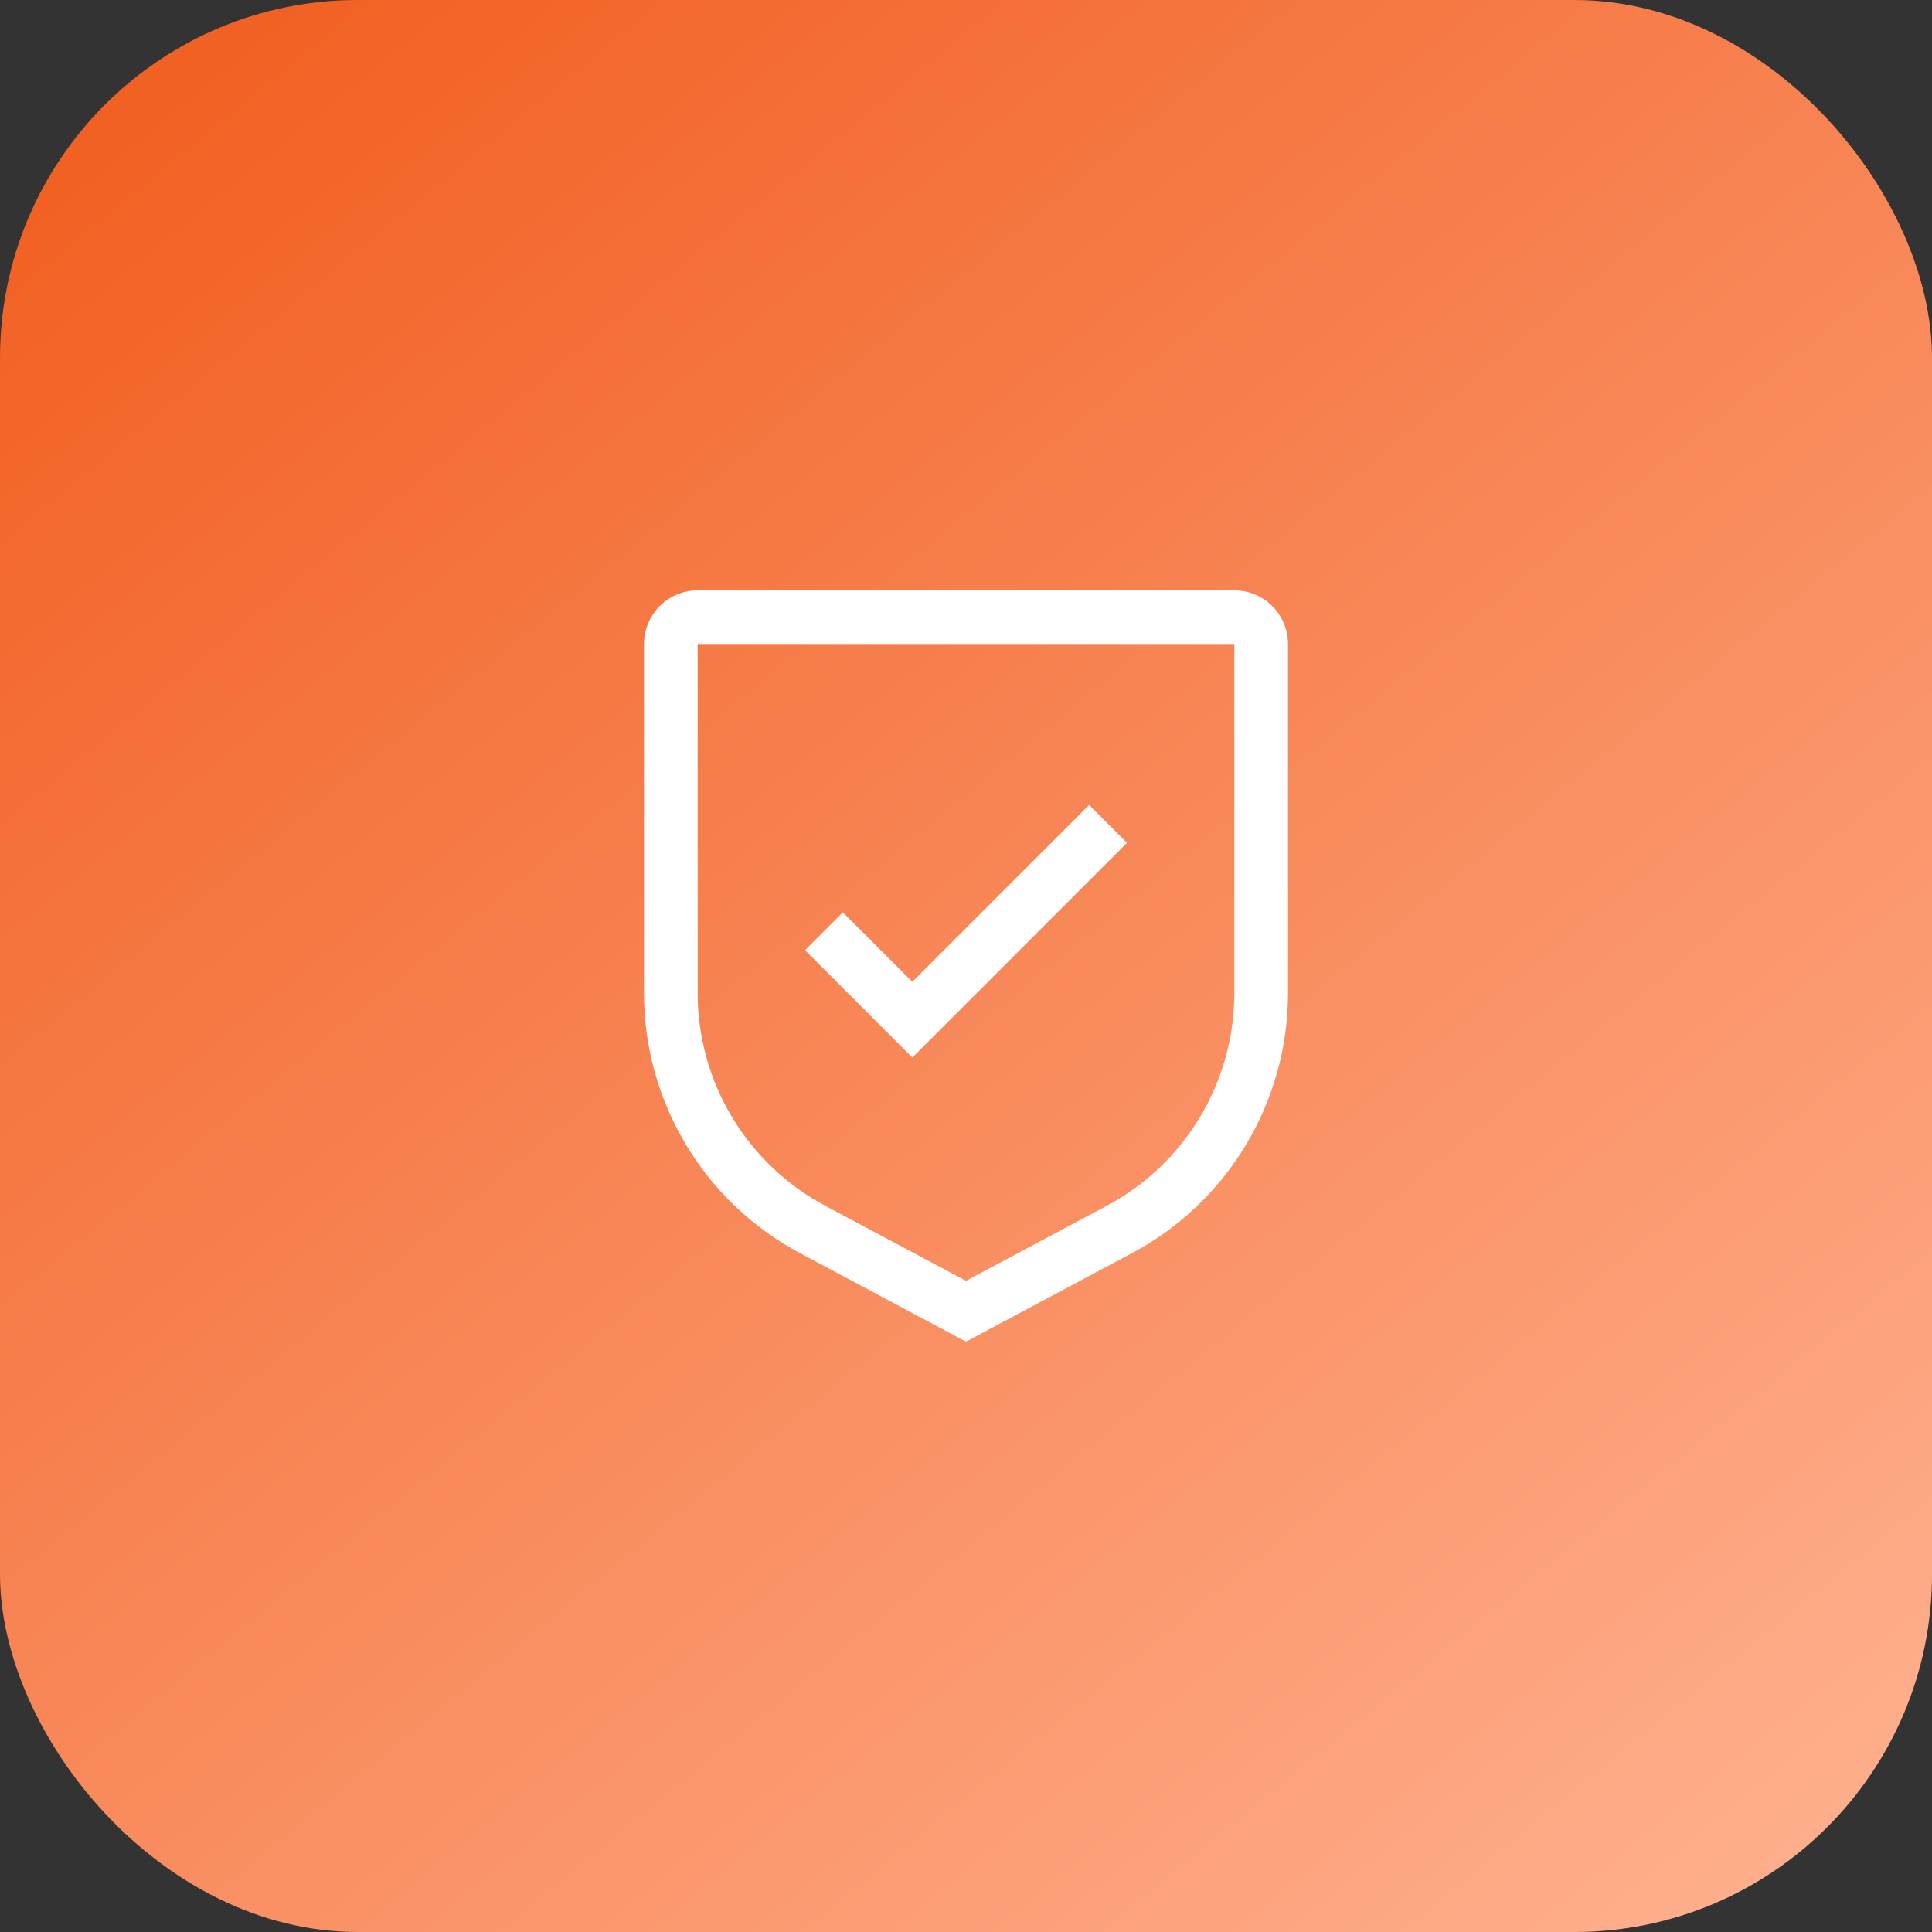 <svg width="54" height="54" viewBox="0 0 54 54" fill="none" xmlns="http://www.w3.org/2000/svg">
<rect x="0" y="0" width="54" height="54" fill="#333333" stroke="none"/>
<rect width="54" height="54" rx="10" fill="url(#paint0_linear_81_406)"/>
<g clip-path="url(#clip0_81_406)">
<path d="M25.5 27.442L23.558 25.5L22.5 26.558L25.5 29.558L31.5 23.558L30.442 22.5L25.5 27.442Z" fill="white"/>
<path d="M27 37.5L22.368 35.03C21.048 34.328 19.943 33.279 19.174 31.996C18.404 30.714 17.998 29.246 18 27.75V18C18 17.602 18.159 17.221 18.44 16.94C18.721 16.659 19.102 16.5 19.5 16.5H34.5C34.898 16.5 35.279 16.659 35.56 16.94C35.841 17.221 36 17.602 36 18V27.75C36.002 29.246 35.596 30.714 34.826 31.996C34.057 33.279 32.952 34.328 31.632 35.03L27 37.5ZM19.5 18V27.75C19.499 28.974 19.831 30.175 20.46 31.224C21.09 32.274 21.994 33.132 23.074 33.707L27 35.8L30.926 33.707C32.006 33.132 32.91 32.274 33.54 31.224C34.169 30.175 34.501 28.974 34.5 27.75V18H19.5Z" fill="white"/>
</g>
<defs>
<linearGradient id="paint0_linear_81_406" x1="5.15" y1="2.463" x2="49.131" y2="56.121" gradientUnits="userSpaceOnUse">
<stop stop-color="#F26124"/>
<stop offset="1" stop-color="#FFB190"/>
</linearGradient>
<clipPath id="clip0_81_406">
<rect width="24" height="24" fill="white" transform="translate(15 15)"/>
</clipPath>
</defs>
</svg>
